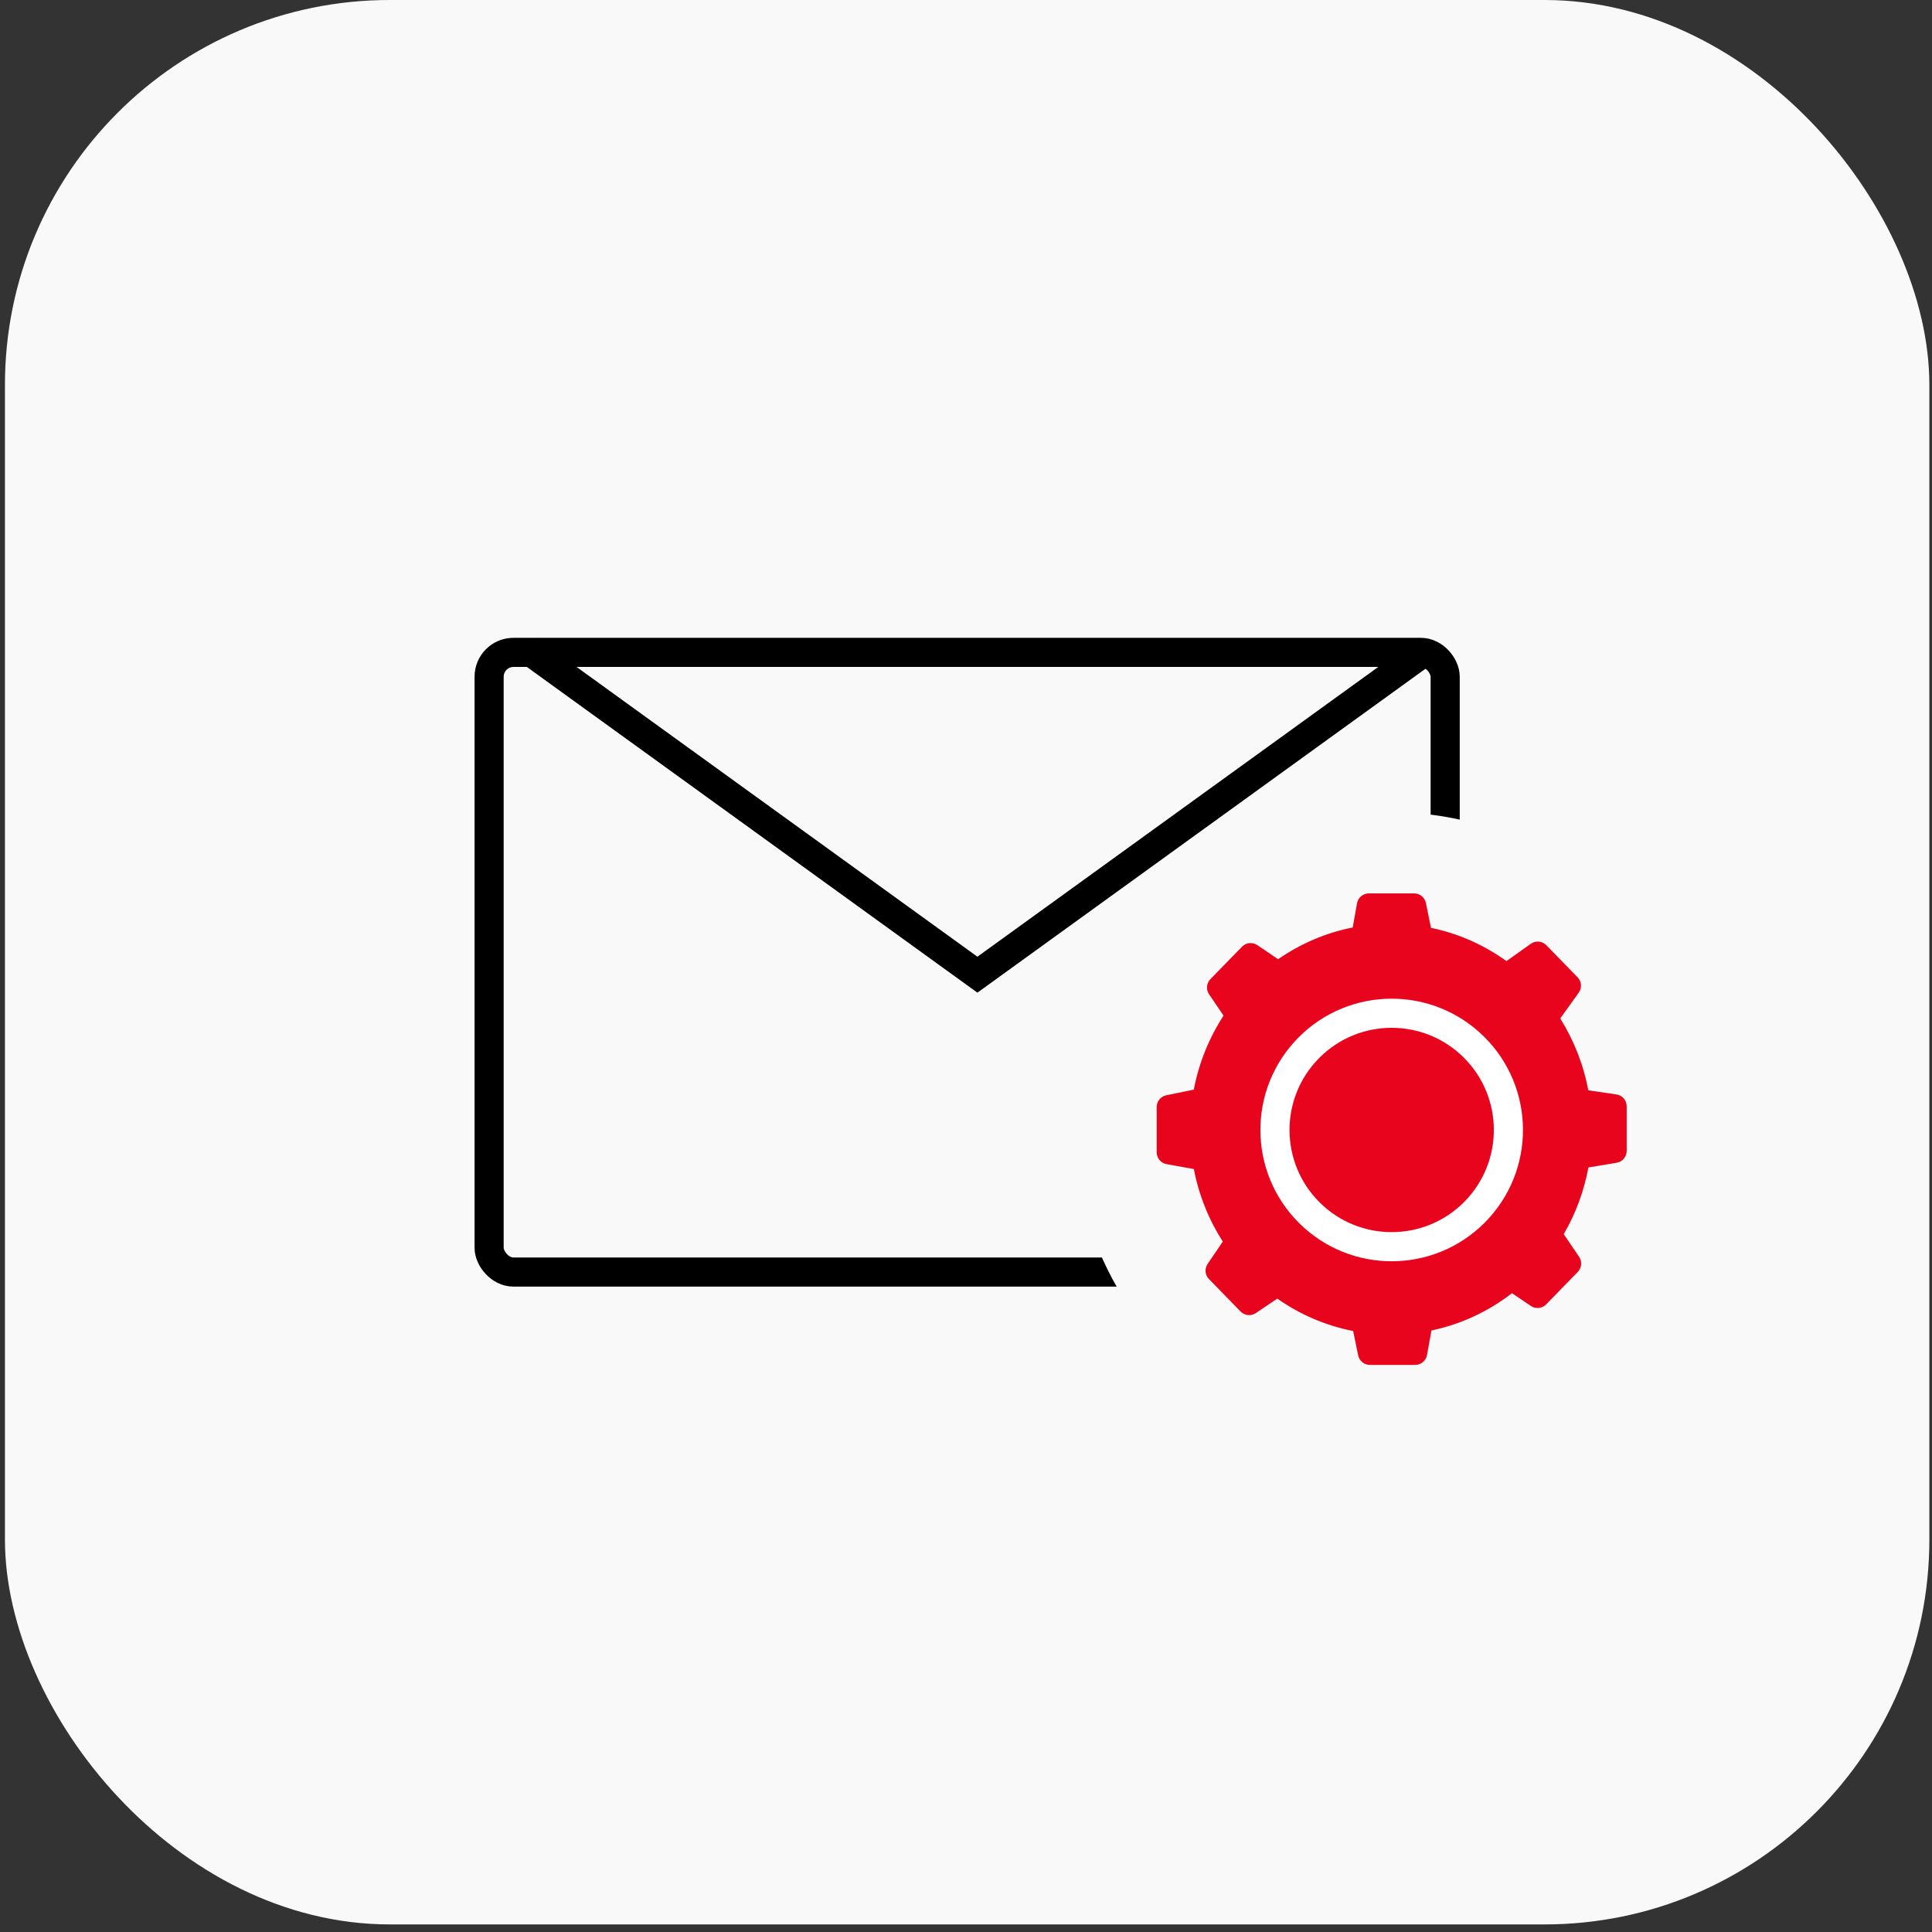 <?xml version="1.0" encoding="UTF-8"?> <svg xmlns="http://www.w3.org/2000/svg" width="199" height="199" viewBox="0 0 199 199" fill="none"><rect x="0" y="0" width="199" height="199" fill="#333333" stroke="none"/> <rect x="0.509" width="198.219" height="198.219" rx="39.644" fill="#F9F9F9"></rect> <rect x="50.38" y="67.197" width="98.476" height="63.826" rx="2.507" stroke="black" stroke-width="3"></rect> <path d="M54.377 66.926L100.675 100.395L146.973 66.926" stroke="black" stroke-width="3"></path> <circle cx="143.346" cy="116.304" r="32.644" fill="#F9F9F9"></circle> <path fill-rule="evenodd" clip-rule="evenodd" d="M139.776 93.042C139.882 92.452 140.395 92.022 140.995 92.022H145.658C146.246 92.022 146.753 92.436 146.871 93.012L147.396 95.57C150.242 96.159 152.877 97.344 155.169 98.994L157.671 97.214C158.169 96.861 158.85 96.922 159.277 97.36L162.494 100.662C162.913 101.093 162.963 101.761 162.613 102.249L160.707 104.904C162.097 107.122 163.095 109.623 163.597 112.304L166.493 112.728C167.101 112.817 167.552 113.339 167.552 113.953V118.544C167.552 119.149 167.115 119.666 166.518 119.766L163.609 120.252C163.154 122.719 162.281 125.035 161.067 127.119C161.069 127.121 161.07 127.123 161.071 127.124L162.651 129.452C162.981 129.939 162.923 130.591 162.513 131.012L159.259 134.352C158.841 134.782 158.175 134.85 157.678 134.514L155.738 133.202C153.329 135.064 150.508 136.4 147.44 137.041L146.987 139.568C146.881 140.158 146.367 140.588 145.768 140.588H141.105C140.516 140.588 140.009 140.174 139.891 139.598L139.377 137.096C136.521 136.539 133.872 135.382 131.562 133.758L129.36 135.248C128.863 135.584 128.197 135.516 127.778 135.086L124.525 131.746C124.114 131.325 124.057 130.673 124.387 130.186L125.948 127.886C124.517 125.653 123.489 123.126 122.968 120.413C122.951 120.411 122.934 120.408 122.917 120.405L120.161 119.911C119.571 119.805 119.141 119.291 119.141 118.691L119.141 114.028C119.141 113.44 119.555 112.933 120.131 112.815L122.887 112.249C122.912 112.244 122.937 112.24 122.962 112.236C123.491 109.463 124.55 106.883 126.027 104.612L124.536 102.414C124.205 101.927 124.263 101.275 124.673 100.854L127.927 97.514C128.345 97.084 129.012 97.016 129.508 97.352L131.65 98.801C133.926 97.218 136.527 96.087 139.329 95.534L139.776 93.042Z" fill="#E9041E"></path> <circle cx="143.346" cy="116.39" r="12.023" transform="rotate(-45.187 143.346 116.39)" stroke="white" stroke-width="3"></circle> </svg> 